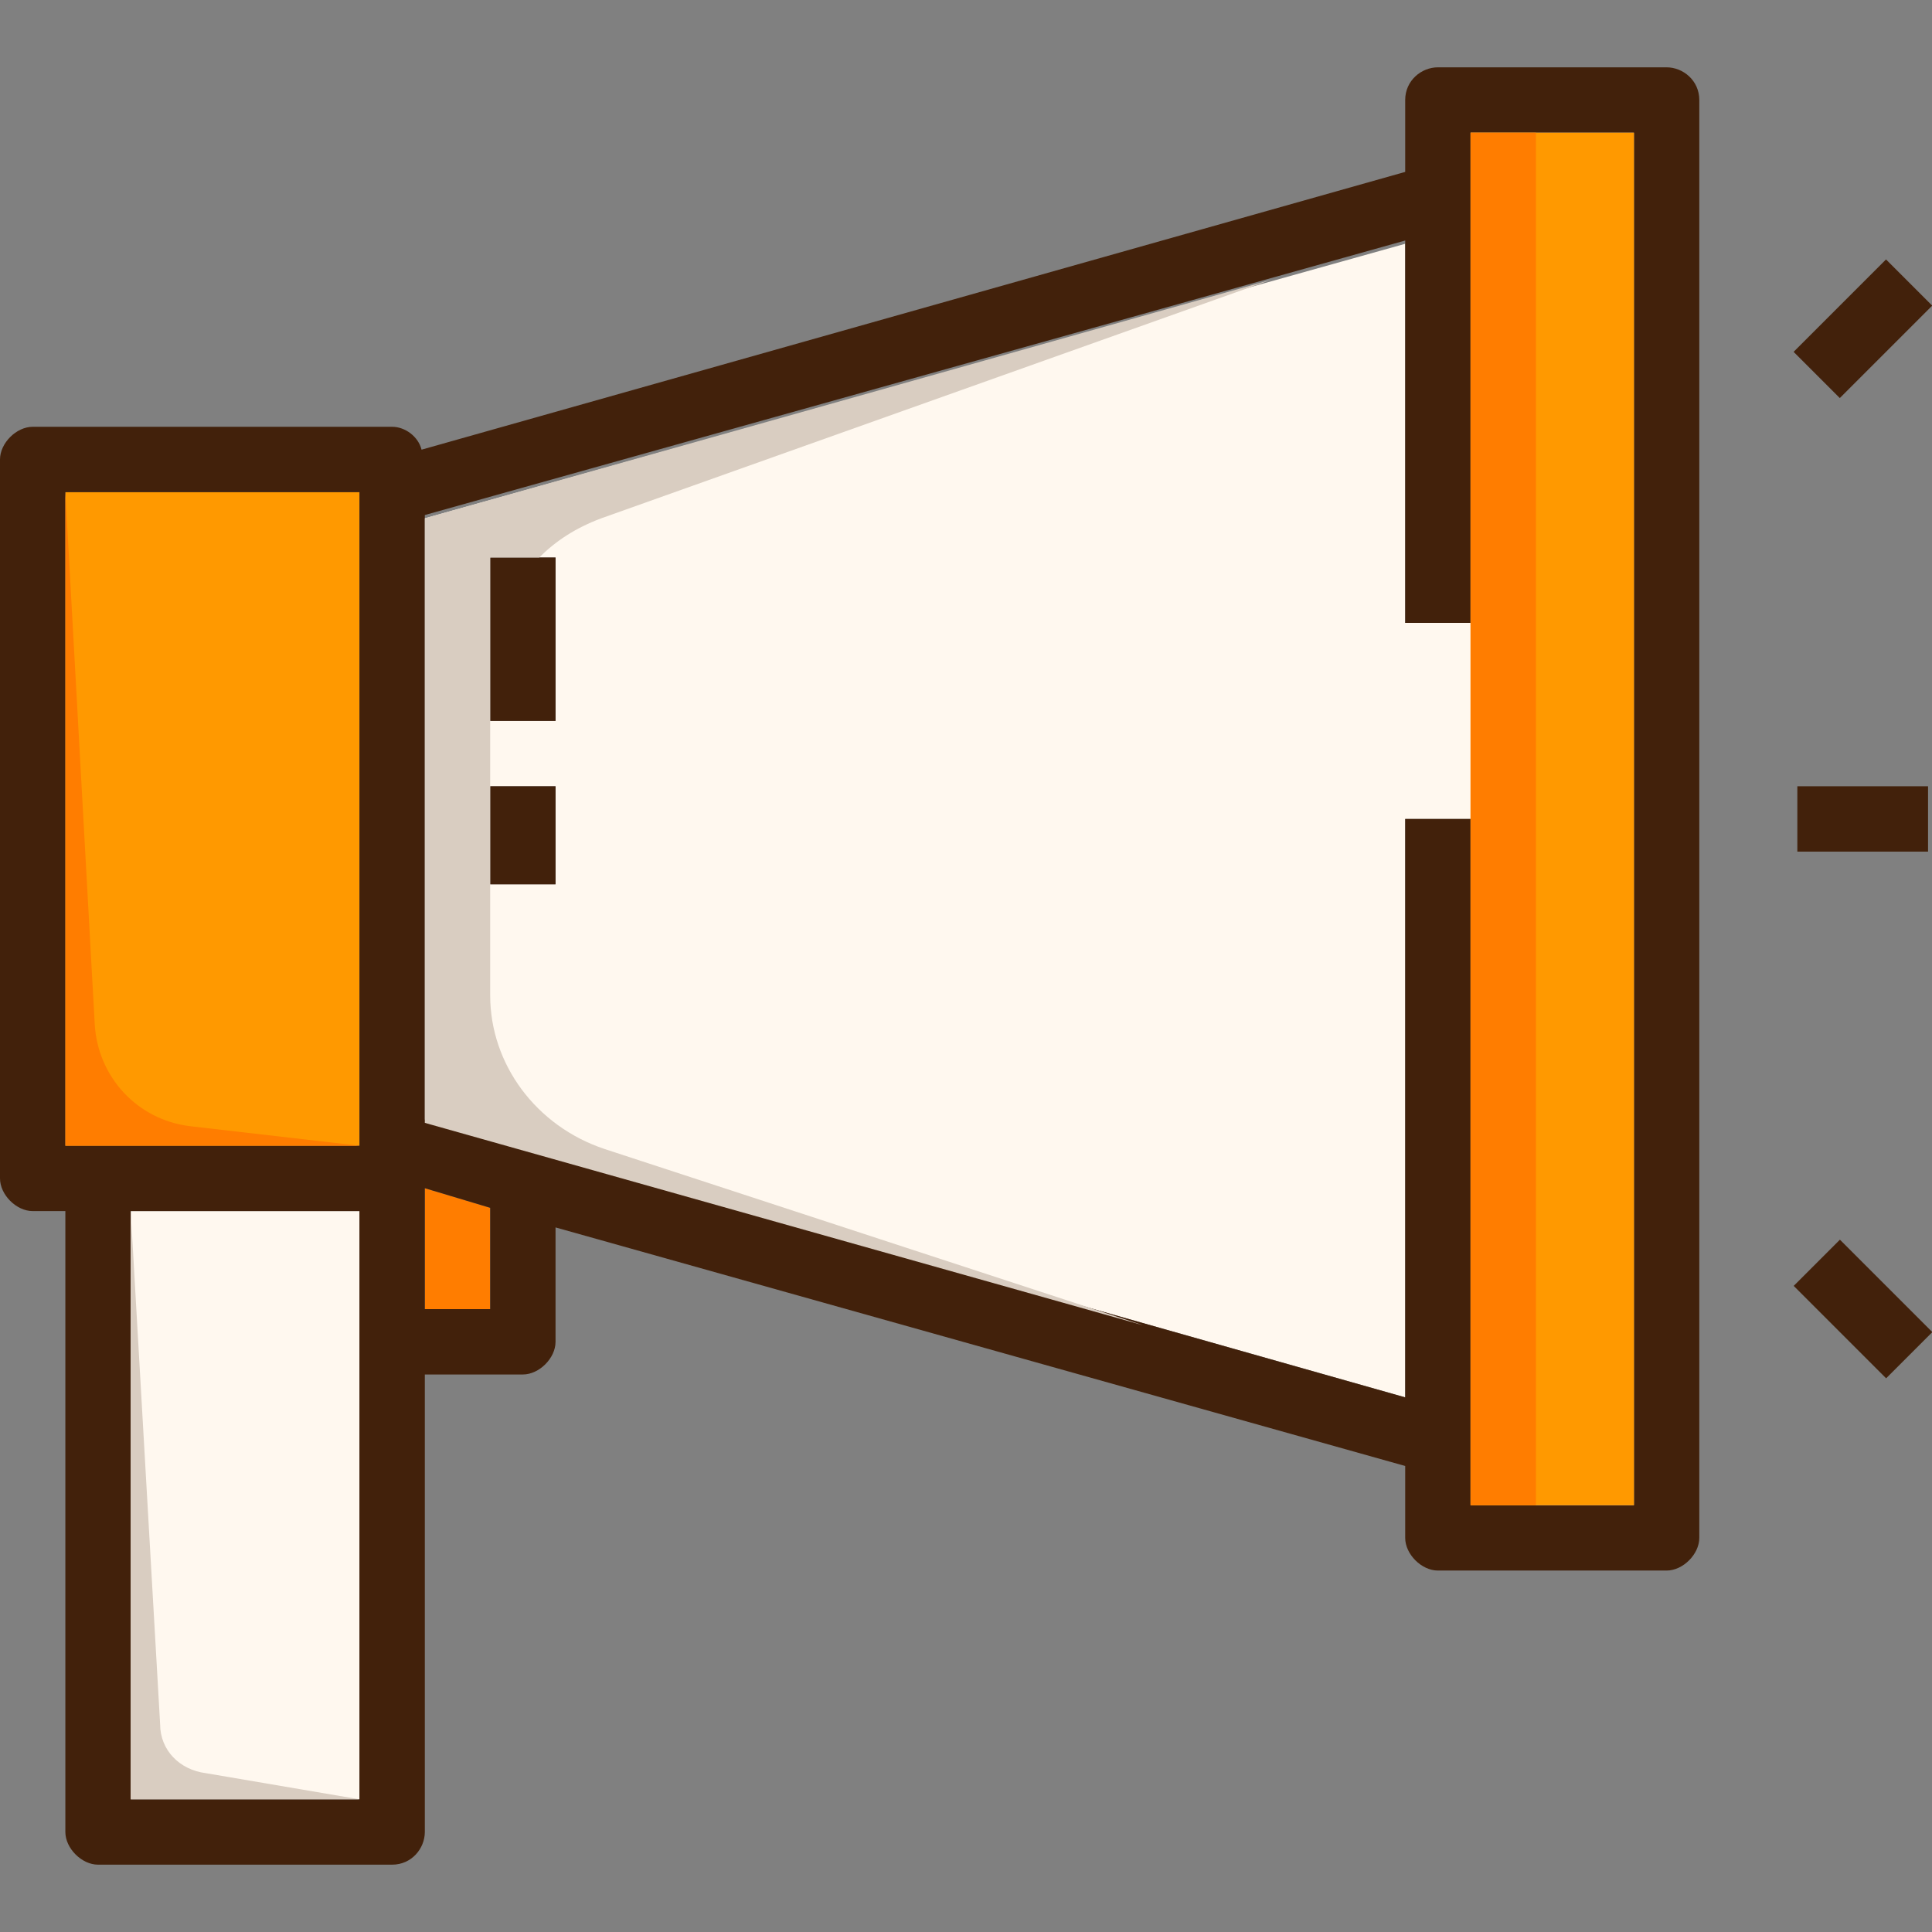 <?xml version="1.0" encoding="iso-8859-1"?>
<!-- Generator: Adobe Illustrator 19.0.0, SVG Export Plug-In . SVG Version: 6.00 Build 0)  -->
<svg version="1.1" id="Layer_1" xmlns="http://www.w3.org/2000/svg" xmlns:xlink="http://www.w3.org/1999/xlink" x="0px" y="0px"
	 viewBox="0 0 472.965 472.965" style="enable-background:new 0 0 472.965 472.965;" xml:space="preserve">
<rect x="0" y="0" width="472.965" height="472.965" fill="#808080" stroke="none"/>
<g>
	<rect x="32" y="296.482" style="fill:#FFF8EF;" width="56" height="144"/>
	<path style="fill:#FFF8EF;" d="M120,192.482v24h16v-24H120z M120,176.482h16v-40h-16V176.482z M104,274.082v-147.2l240-67.2v60.8
		v32h16v-32v-72v-16h40v336h-40v-168h-16v141.6L104,274.082z"/>
</g>
<polygon style="fill:#FF7D00;" points="120,295.682 120,320.482 104,320.482 104,290.882 "/>
<polygon style="fill:#FF9900;" points="88,120.482 88,280.482 24,280.482 16,280.482 16,120.482 "/>
<g>
	
		<rect x="439.995" y="72.52" transform="matrix(-0.707 0.707 -0.707 -0.707 835.367 -184.981)" style="fill:#42210B;" width="32" height="16"/>
	
		<rect x="447.994" y="304.464" transform="matrix(-0.707 0.707 -0.707 -0.707 1005.033 224.63)" style="fill:#42210B;" width="16" height="32"/>
	<rect x="440" y="192.482" style="fill:#42210B;" width="32" height="16"/>
	<rect x="120" y="192.482" style="fill:#42210B;" width="16" height="24"/>
	<rect x="120" y="136.482" style="fill:#42210B;" width="16" height="40"/>
	<path style="fill:#42210B;" d="M120,320.482v-24.8l-16-4.8v29.6H120z M88,280.482v-160H16v160h8H88z M88,440.482v-144H32v144H88z
		 M352,16.482h56c4,0,8,3.2,8,8v352c0,4-4,8-8,8h-56c-4,0-8-4-8-8v-17.6l-208-58.4v28c0,4-4,8-8,8h-24v112c0,4-3.2,8-8,8H24
		c-4,0-8-4-8-8v-152H8c-4,0-8-4-8-8v-176c0-4,4-8,8-8h88c3.2,0,6.4,2.4,7.2,5.6l240.8-68v-17.6C344,19.682,348,16.482,352,16.482z
		 M344,342.082v-141.6h16v168h40v-336h-40v16v72v32h-16v-32v-61.6l-240,67.2v148L344,342.082z"/>
</g>
<rect x="360" y="32.482" style="fill:#FF9900;" width="40" height="336"/>
<rect x="360" y="32.482" style="fill:#FF7D00;" width="16" height="336"/>
<path style="fill:#D9CDC1;" d="M148,281.282c-16.8-5.6-28-20.8-28-37.6v-27.2v-24v-16v-12v-28h12c4-4,8.8-7.2,15.2-9.6l164-58.4
	l-207.2,58.4v148l176,49.6L148,281.282z"/>
<path style="fill:#FF7D00;" d="M16,120.482l7.2,130.4c0.8,12.8,10.4,23.2,23.2,24.8l41.6,4.8H16V120.482z"/>
<path style="fill:#D9CDC1;" d="M32,296.482l7.2,125.6c0,6.4,4.8,11.2,11.2,12l37.6,6.4H32V296.482z"/>
<g>
</g>
<g>
</g>
<g>
</g>
<g>
</g>
<g>
</g>
<g>
</g>
<g>
</g>
<g>
</g>
<g>
</g>
<g>
</g>
<g>
</g>
<g>
</g>
<g>
</g>
<g>
</g>
<g>
</g>
</svg>
